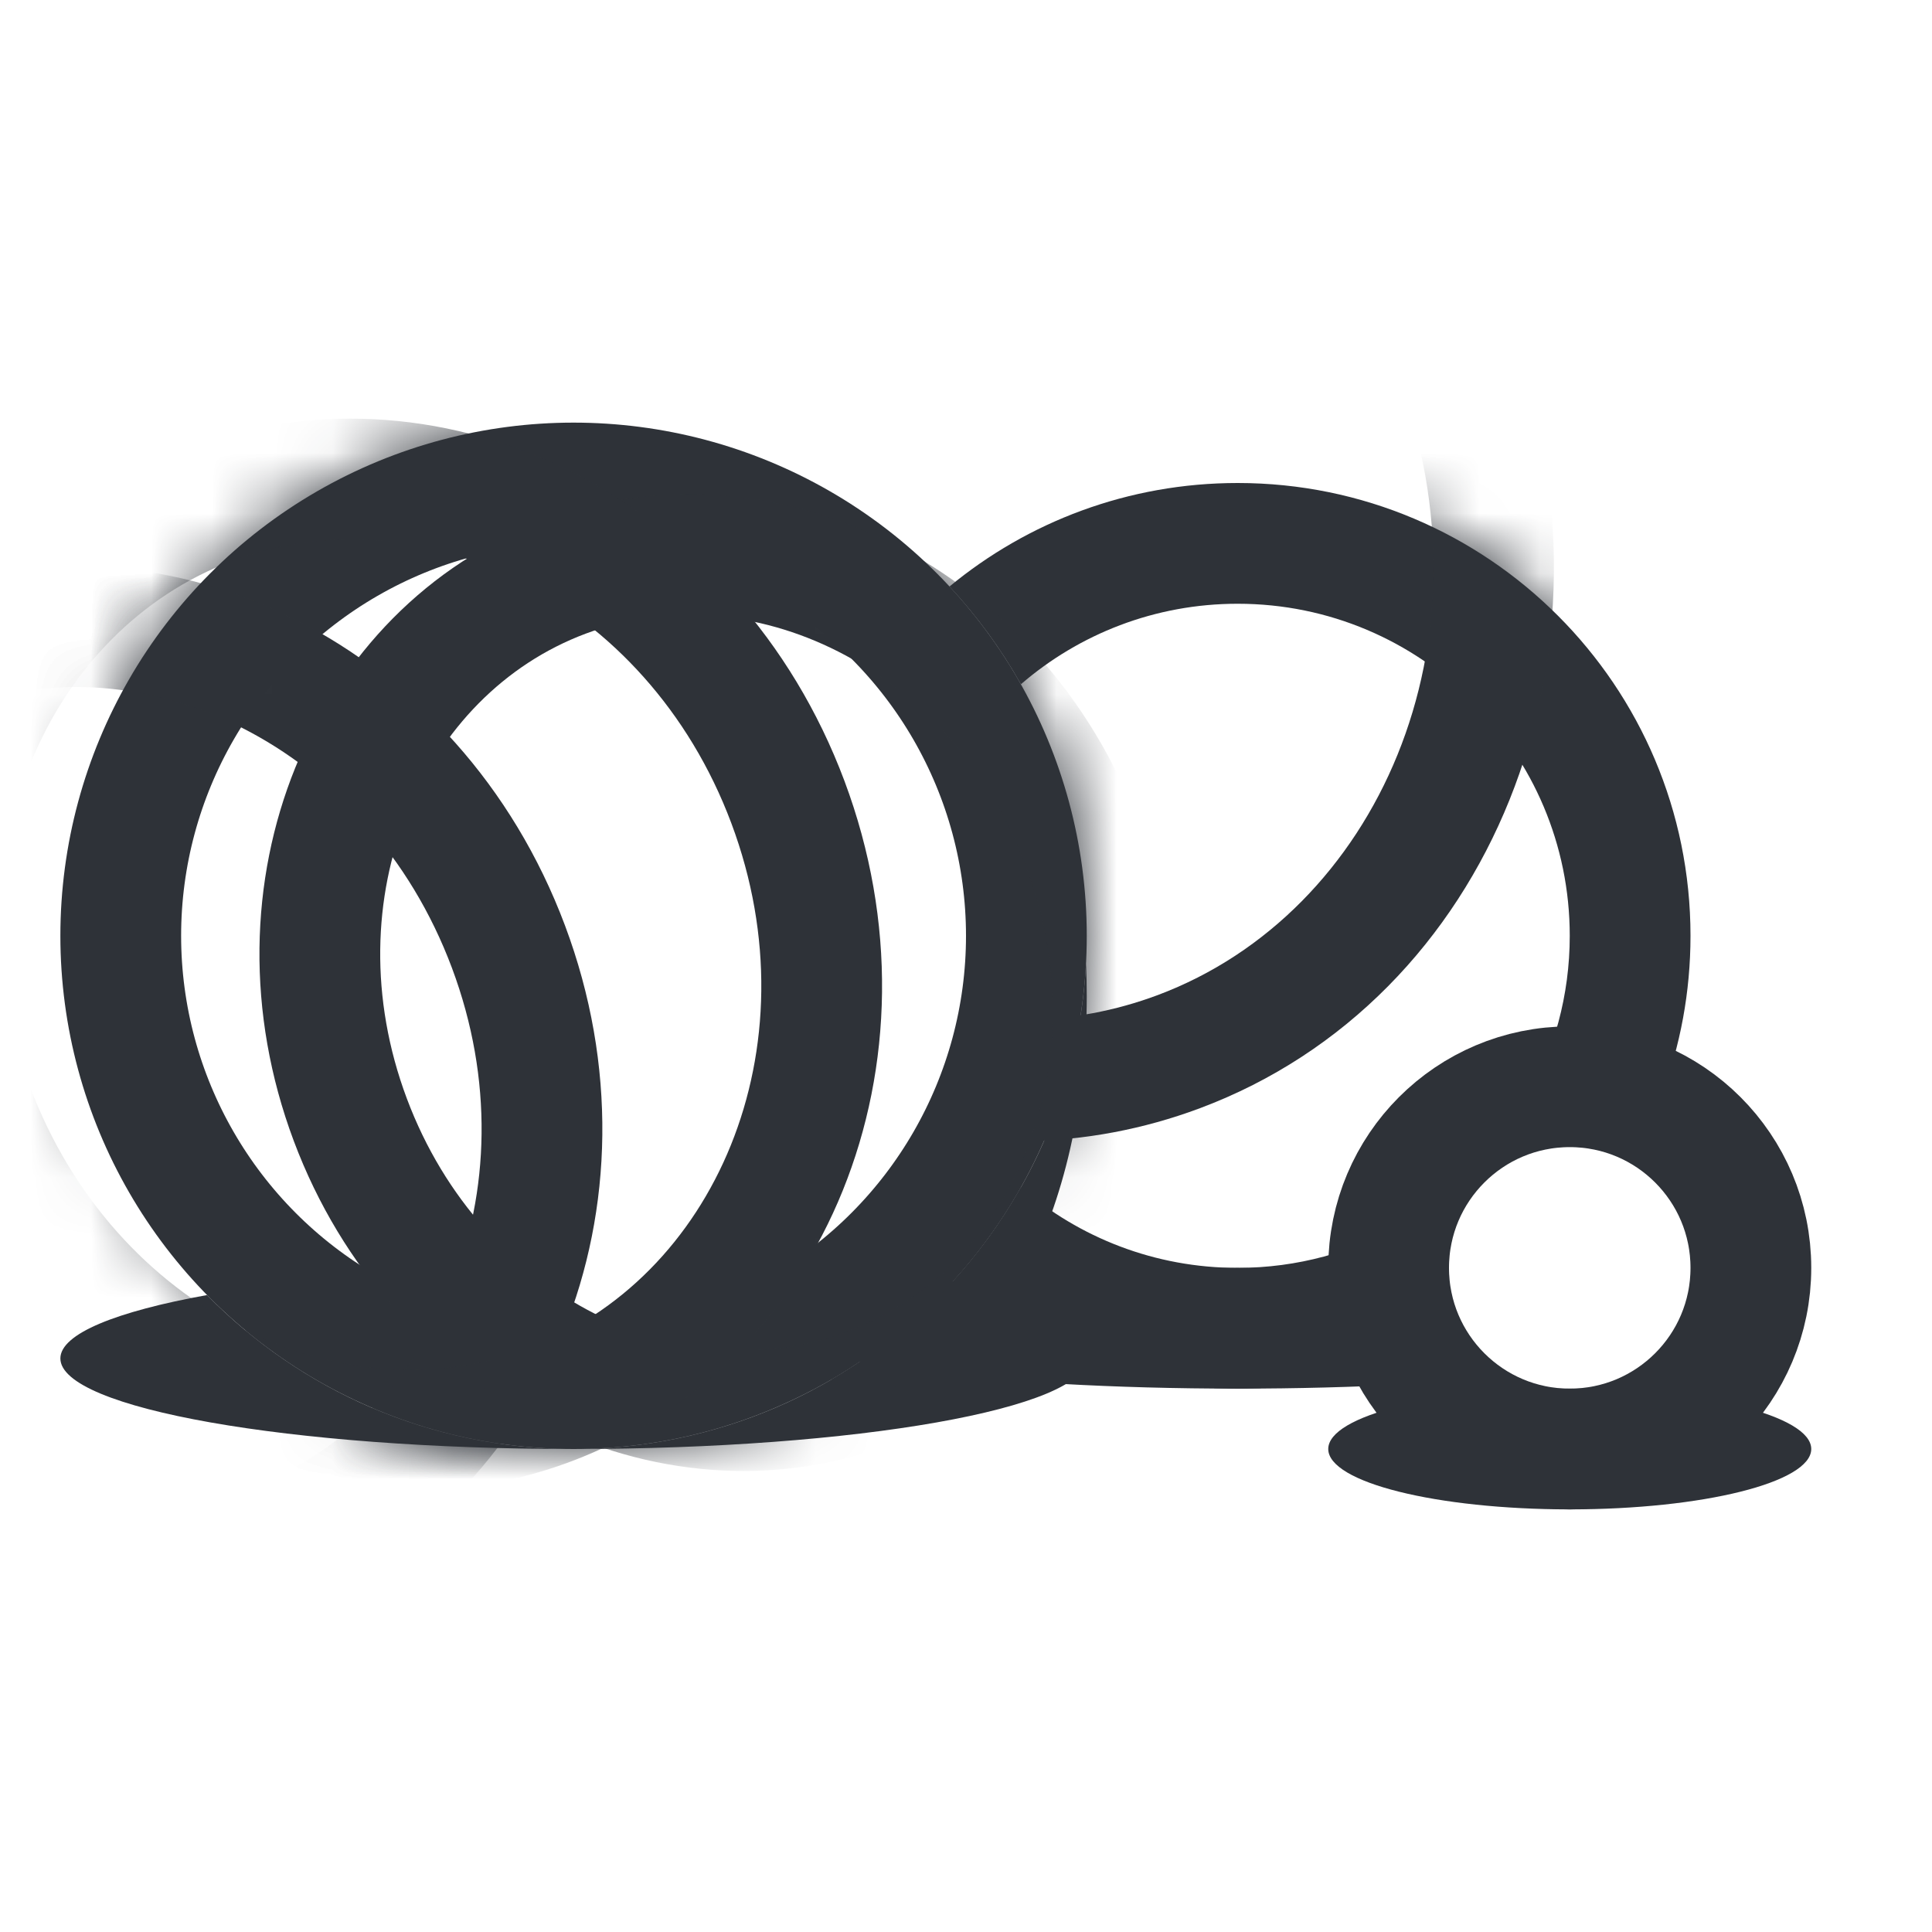 <svg width="32" height="32" viewBox="0 0 32 32" fill="none" xmlns="http://www.w3.org/2000/svg">
<ellipse cx="26" cy="24" rx="4" ry="1" fill="#2E3238"/>
<circle cx="26" cy="21" r="3" stroke="#2E3238" stroke-width="2"/>
<path fill-rule="evenodd" clip-rule="evenodd" d="M23.028 21.058C22.238 21.02 21.387 21 20.5 21C16.358 21 13 21.448 13 22C13 22.552 16.358 23 20.5 23C21.491 23 22.437 22.974 23.303 22.928C23.108 22.492 23 22.009 23 21.5C23 21.35 23.009 21.203 23.028 21.058Z" fill="#2E3238"/>
<path fill-rule="evenodd" clip-rule="evenodd" d="M16.91 19.667C16.58 20.253 16.182 20.796 15.727 21.286C17.024 22.357 18.687 23 20.5 23C21.433 23 22.326 22.83 23.15 22.518C23.053 22.196 23 21.854 23 21.5C23 21.072 23.077 20.662 23.217 20.283C22.416 20.739 21.488 21 20.5 21C19.128 21 17.874 20.498 16.91 19.667ZM16.91 11.333C17.874 10.502 19.128 10 20.5 10C23.538 10 26 12.462 26 15.5C26 16.488 25.739 17.416 25.283 18.217C25.662 18.077 26.072 18 26.5 18C26.854 18 27.196 18.053 27.518 18.15C27.83 17.326 28 16.433 28 15.5C28 11.358 24.642 8 20.5 8C18.687 8 17.024 8.643 15.727 9.714C16.182 10.204 16.58 10.747 16.91 11.333Z" fill="#2E3238"/>
<mask id="mask0" mask-type="alpha" maskUnits="userSpaceOnUse" x="13" y="8" width="15" height="15">
<circle cx="20.5" cy="15.5" r="7.5" fill="#2E3238"/>
</mask>
<g mask="url(#mask0)">
<path fill-rule="evenodd" clip-rule="evenodd" d="M23.159 6.244C24.806 10.641 22.808 15.121 19.175 16.482C18.472 16.745 17.738 16.88 17 16.895V18.901C17.964 18.885 18.933 18.708 19.876 18.355C24.697 16.55 27.006 10.813 25.032 5.543C23.059 0.273 17.551 -2.536 12.729 -0.731C8.841 0.725 6.588 4.737 6.896 9H8.898C8.578 5.461 10.456 2.256 13.431 1.142C17.064 -0.219 21.513 1.848 23.159 6.244Z" fill="#2E3238"/>
</g>
<path fill-rule="evenodd" clip-rule="evenodd" d="M3.43 21.45C1.927 21.721 1 22.091 1 22.5C1 23.328 4.806 24 9.5 24C14.194 24 18 23.328 18 22.5C18 22.091 17.073 21.721 15.57 21.45C14.027 23.024 11.878 24 9.5 24C7.122 24 4.972 23.024 3.43 21.45Z" fill="#2E3238"/>
<path fill-rule="evenodd" clip-rule="evenodd" d="M17.988 15.957C17.832 18.905 16.173 21.456 13.763 22.855C14 22.95 14.247 23 14.5 23C16.433 23 18 20.09 18 16.5C18 16.317 17.996 16.136 17.988 15.957Z" fill="#2E3238"/>
<circle cx="9.5" cy="15.5" r="7.5" stroke="#2E3238" stroke-width="2"/>
<mask id="mask1" mask-type="alpha" maskUnits="userSpaceOnUse" x="1" y="7" width="17" height="17">
<circle cx="9.5" cy="15.5" r="8.5" fill="#2E3238"/>
</mask>
<g mask="url(#mask1)">
<path d="M17.932 14.004C19.351 17.794 17.655 21.767 14.382 22.992C11.11 24.218 7.222 22.336 5.802 18.546C4.383 14.756 6.079 10.784 9.352 9.558C12.624 8.333 16.512 10.214 17.932 14.004Z" stroke="#2E3238" stroke-width="2"/>
</g>
<mask id="mask2" mask-type="alpha" maskUnits="userSpaceOnUse" x="1" y="7" width="17" height="17">
<circle cx="9.5" cy="15.5" r="8.5" fill="#2E3238"/>
</mask>
<g mask="url(#mask2)">
<path d="M8.422 15.681C9.981 19.844 8.122 24.223 4.507 25.577C0.893 26.93 -3.385 24.849 -4.944 20.686C-6.503 16.522 -4.644 12.143 -1.03 10.79C2.585 9.436 6.863 11.517 8.422 15.681Z" stroke="#2E3238" stroke-width="2"/>
</g>
<mask id="mask3" mask-type="alpha" maskUnits="userSpaceOnUse" x="1" y="7" width="17" height="17">
<circle cx="9.5" cy="15.5" r="8.5" fill="#2E3238"/>
</mask>
<g mask="url(#mask3)">
<path d="M13.05 13.285C14.623 17.487 12.747 21.908 9.097 23.274C5.448 24.641 1.13 22.54 -0.444 18.338C-2.017 14.136 -0.141 9.716 3.508 8.349C7.158 6.983 11.476 9.084 13.05 13.285Z" stroke="#2E3238" stroke-width="2"/>
</g>
</svg>
